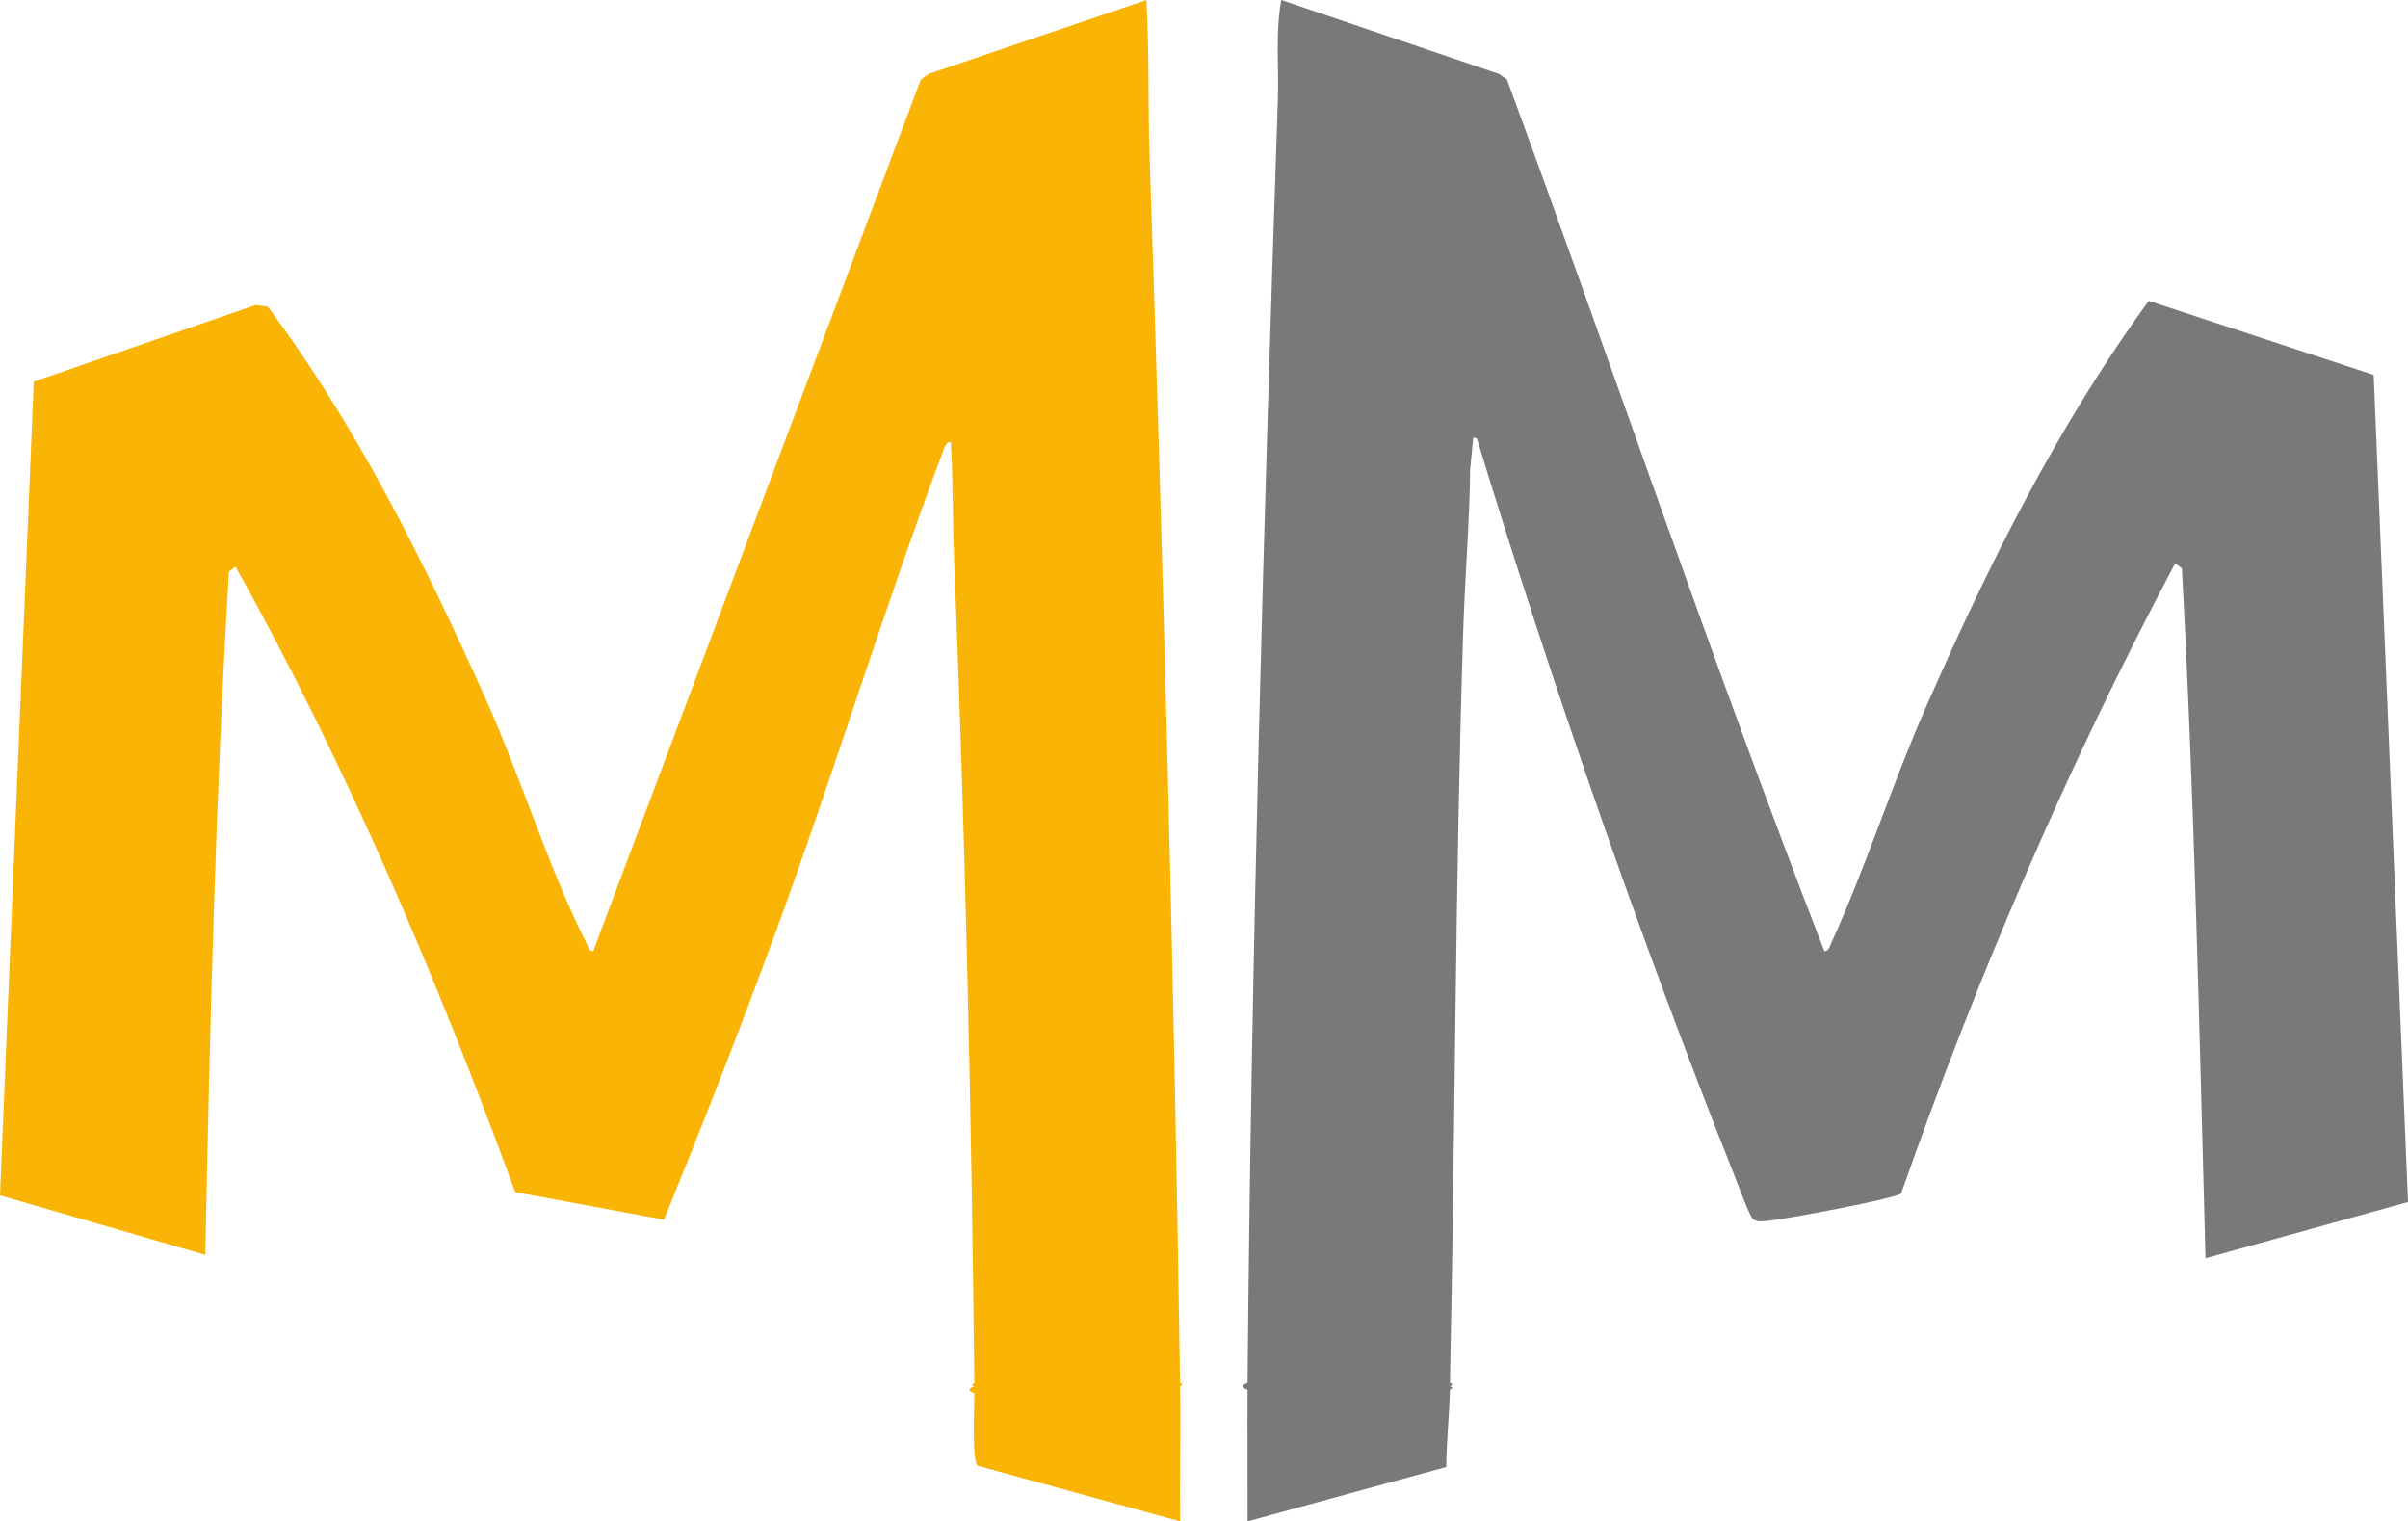<svg xmlns="http://www.w3.org/2000/svg" id="Calque_2" data-name="Calque 2" viewBox="0 0 1370.71 865.93"><defs><style>      .cls-1 {        fill: #7a7878;      }      .cls-2 {        fill: #fab405;      }    </style></defs><g id="Calque_1-2" data-name="Calque 1"><g><path class="cls-1" d="M1370.71,684.19l-115.27,31.97c-3.55-130.98-6.31-261.95-13.45-392.66l-3.81-2.84c-61.21,115.1-112.7,235.5-155.99,358.58-2.45,2.98-67.89,15.04-75.68,15.63-2.88.23-5.72.9-8.4-.74-2.03-1.24-9.31-21.23-11-25.48-53.23-133.7-104.37-281.33-146.4-419.04l-2.09-.65-1.75,17.93c-.35,30.44-2.94,60.92-3.92,91.12-4.65,142.91-4.54,285.93-7.6,429.2,1.71.36,1.64,1.01,0,1.92,1.71.36,1.64,1.01,0,1.92-.41,14.73-1.92,29.25-2.11,43.97l-113.07,30.91c.08-24.93-.18-49.95-.02-74.88-.11-.04-.21-.07-.32-.11-3.21-1.18-3.2-2.76.32-3.73,2.14-243.55,9.05-487.35,17.26-730.58.64-18.9-1.52-37.99,1.95-56.63l123.98,42.1,4.48,3.2c60.78,165.18,116.98,332.09,180.67,496.15,2.65-.21,3.05-2.81,3.91-4.71,19.32-42.12,34.33-89.61,53.33-132.91,35.53-81,75.24-161.02,127.43-232.59l128,42.16,19.55,470.79Z"></path><path class="cls-2" d="M671.75,789.13c.39,25.56-.27,51.24-.02,76.8l-115.23-31.63c-3.41-2.56-1.79-34.39-1.87-41.33-3.68-1.08-3.67-2.76,0-3.84-1.71-.36-1.65-1.01,0-1.92-1.65-157.1-5.3-314.56-11.6-471.28-.86-21.45-.52-42.96-1.84-64.4-1.59-.08-2.87,1.2-3.84,3.84-34.18,90.9-62.49,184.3-95.96,275.56-20.1,54.77-41.41,109.25-63.39,163.29l-84.71-15.67c-44.79-122.19-95.79-242.37-159.17-355.97l-3.81,2.84c-7.68,129.38-10.83,259.1-13.46,388.83L0,680.4,19.22,217.24l126.42-43.67,6.85,1c50.92,68.45,89.18,145.8,124.08,223.5,19.69,43.85,36.23,97.37,57.21,138.63.92,1.81,1.09,4.56,3.87,4.75L524.12,45.34l4.44-3.24L652.54.02c1.76,29.7.85,59.62,1.85,89.35,7.84,232.11,13.9,465.28,17.36,697.84,1.72.36,1.65,1.01,0,1.92Z"></path></g></g></svg>